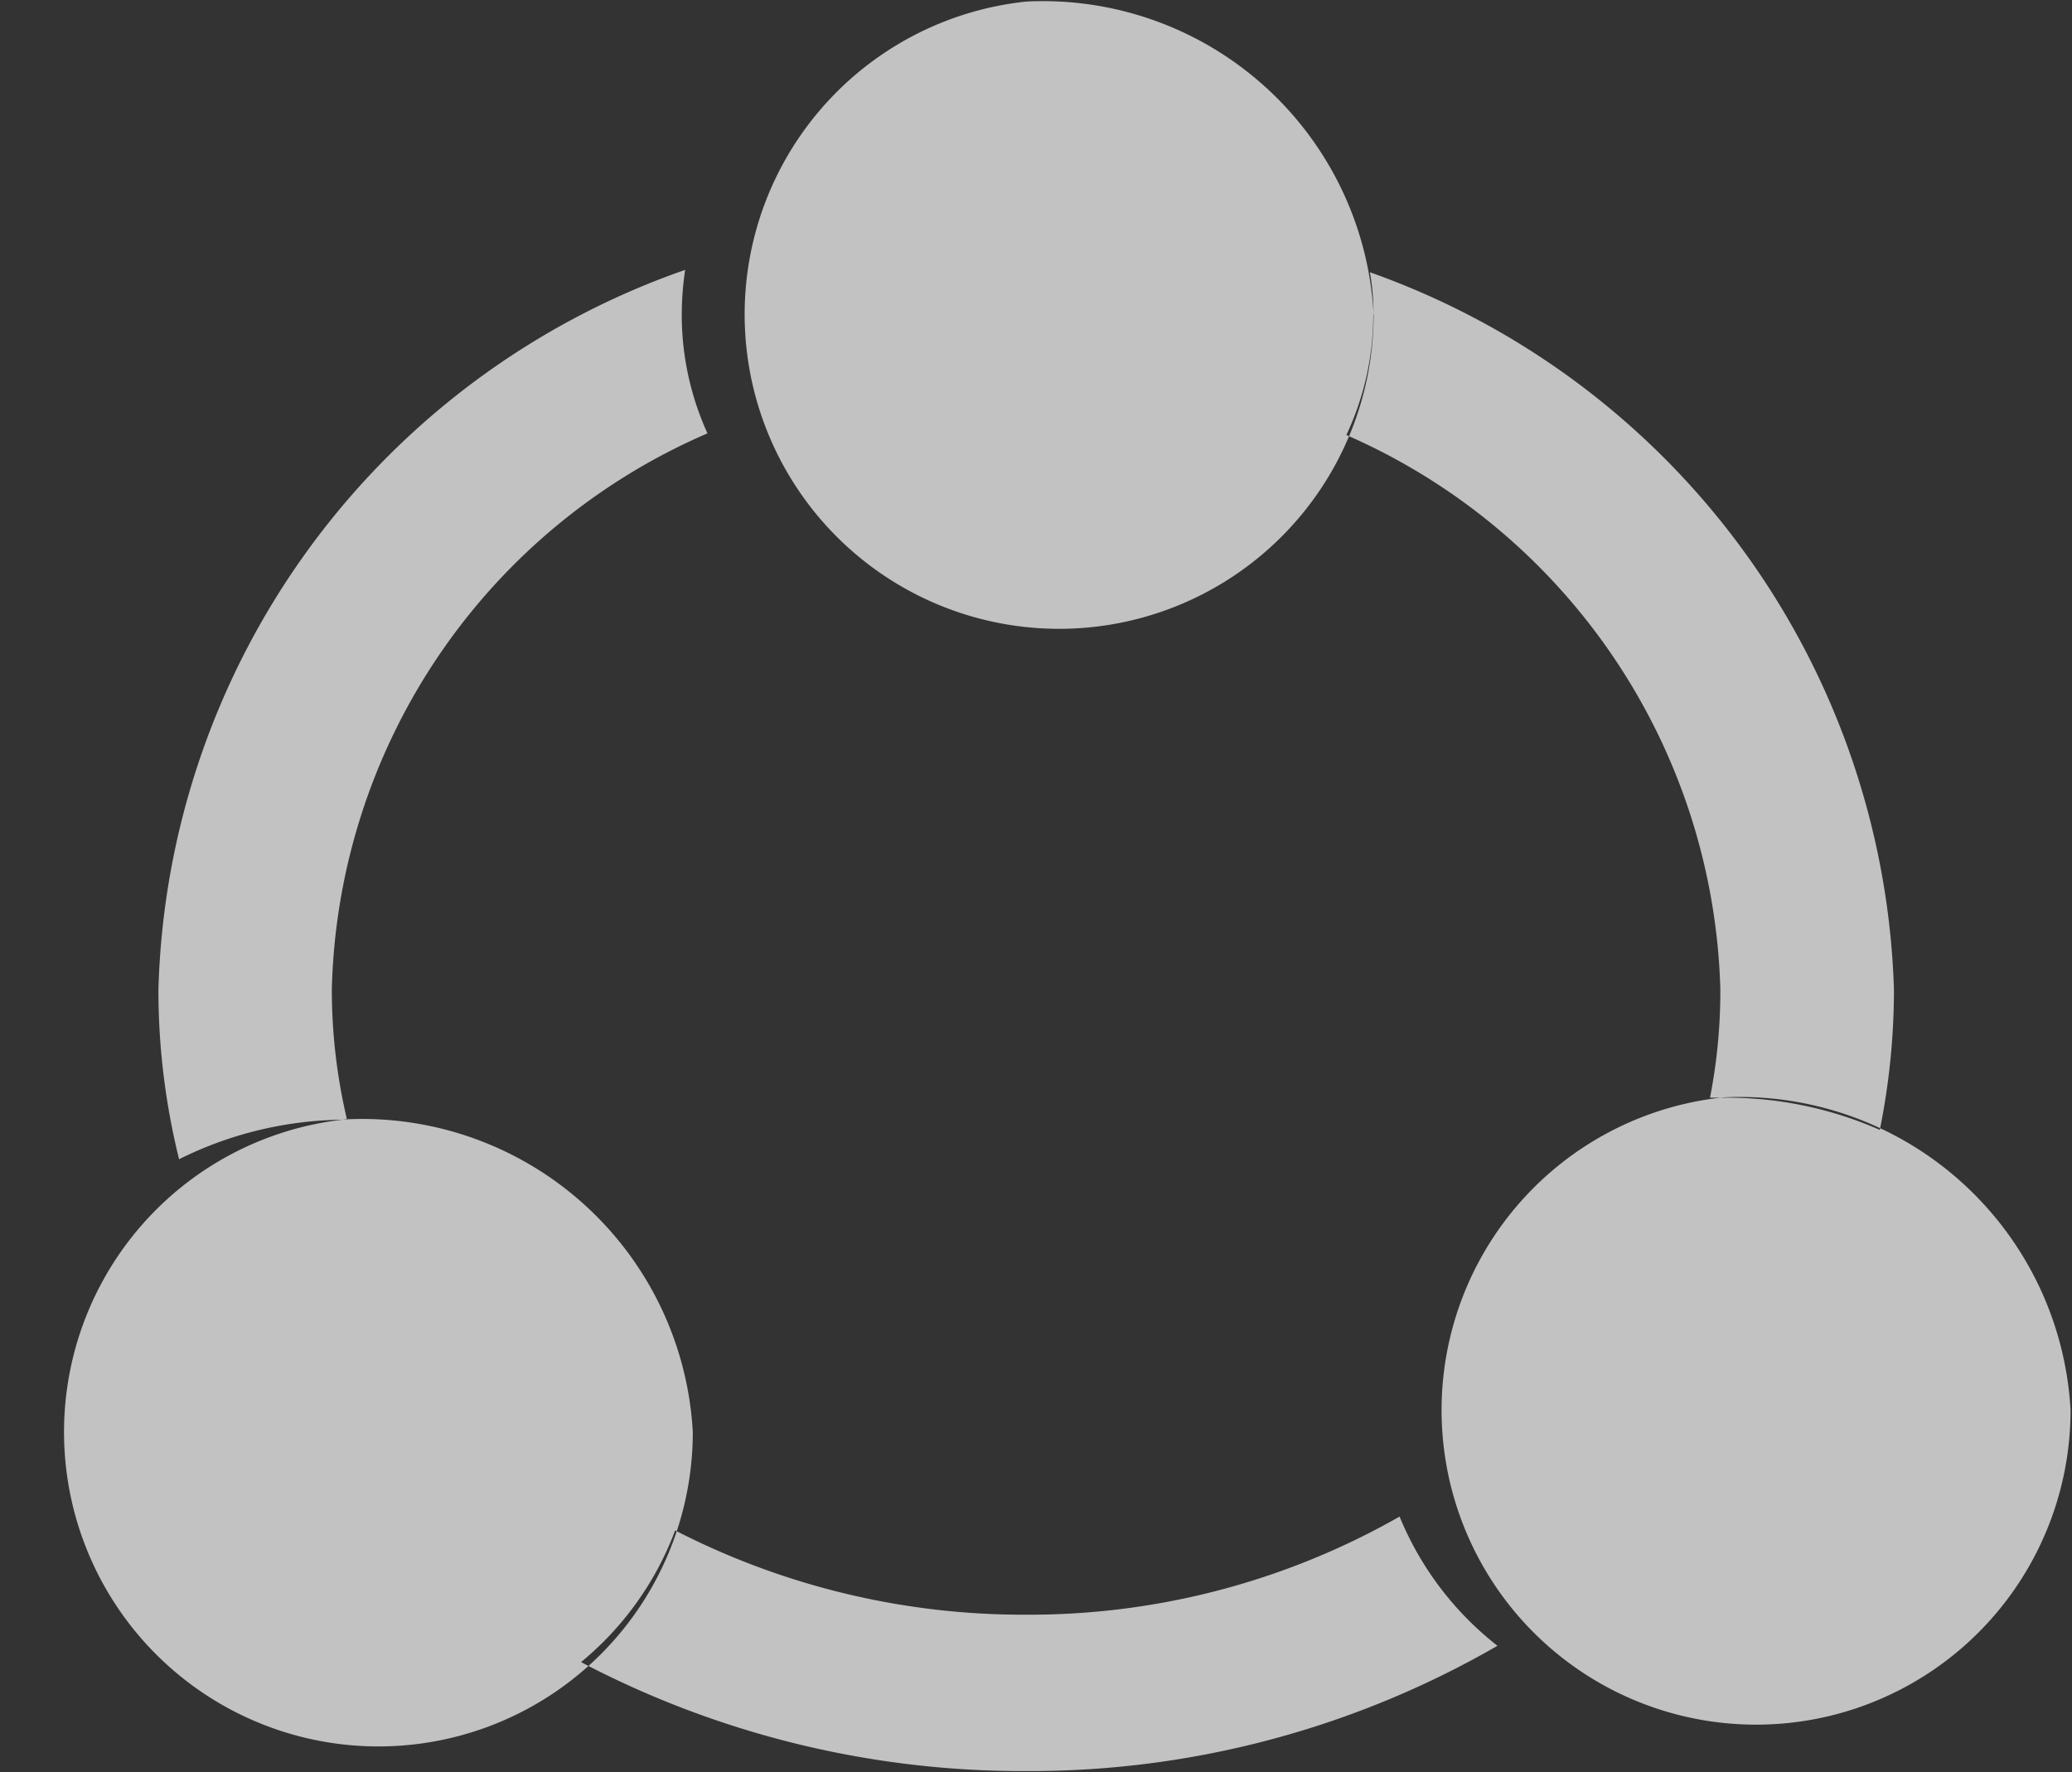 <svg xmlns="http://www.w3.org/2000/svg" width="20.062" height="17.157" viewBox="0 0 20.062 17.157">
  <rect x="0" y="0" width="20.062" height="17.157" fill="#333333" stroke="none"/>
<defs>
    <style>
      .cls-1 {
        fill: #fff;
        fill-rule: evenodd;
        opacity: 0.7;
      }
    </style>
  </defs>
  <path id="形状_36_副本_2" data-name="形状 36 副本 2" class="cls-1" d="M594.66,342.619a3.044,3.044,0,1,0,3.361,3.028,3.207,3.207,0,0,0-3.361-3.028h0m6.591-10.823a3.045,3.045,0,1,0,3.362,3.028,3.207,3.207,0,0,0-3.362-3.028h0m0,4.542h0ZM608,342.406a3.045,3.045,0,1,0,3.361,3.028A3.208,3.208,0,0,0,608,342.406h0m-3.39-7.582a2.739,2.739,0,0,1-.261,1.169,6.037,6.037,0,0,1,3.621,5.36,5.349,5.349,0,0,1-.1,1.056c0.053,0,.105,0,0.158,0a3.673,3.673,0,0,1,1.486.312,6.817,6.817,0,0,0,.137-1.362,7.618,7.618,0,0,0-5.074-6.942,2.307,2.307,0,0,1,.035.41h0m0,0h0Zm0.254,11.637a7.244,7.244,0,0,1-3.616.951,7.377,7.377,0,0,1-3.4-.816,3.025,3.025,0,0,1-.911,1.275,9.186,9.186,0,0,0,4.309,1.055,9.05,9.05,0,0,0,4.564-1.213,3.063,3.063,0,0,1-.948-1.252h0m0,0h0Zm-10.191-3.842a5.449,5.449,0,0,1-.147-1.263,6.02,6.02,0,0,1,3.637-5.382,2.772,2.772,0,0,1-.249-1.15,2.952,2.952,0,0,1,.033-0.433,7.6,7.6,0,0,0-5.1,6.965,6.8,6.8,0,0,0,.2,1.646,3.633,3.633,0,0,1,1.628-.383h0m0,0h0Z" transform="translate(-591.313 -331.781)"/>
</svg>
